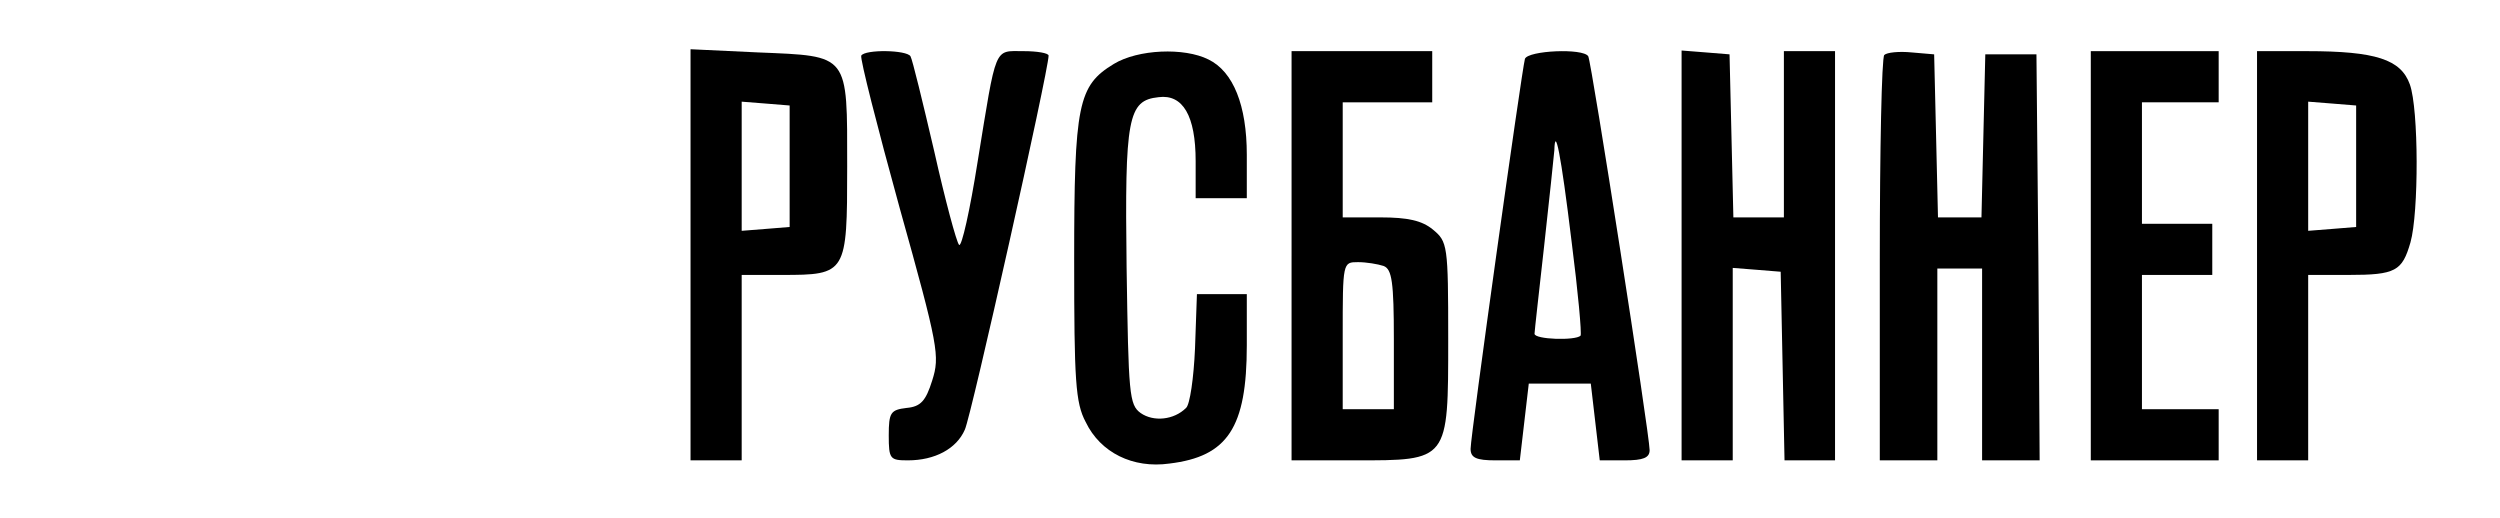 <?xml version="1.0" encoding="UTF-8" standalone="no"?> <svg xmlns="http://www.w3.org/2000/svg" version="1.0" width="391pt" height="81pt" viewBox="0 0 391 81" preserveAspectRatio="xMidYMid meet"><g transform="translate(0,81) scale(0.1,-0.1)" fill="#000000" stroke="none"><path d="M1080 411 l0 -321 40 0 40 0 0 145 0 145 63 0 c101 0 102 2 102 169 0 178 4 173 -139 179 l-106 5 0 -322z m155 139 l0 -95 -37 -3 -38 -3 0 101 0 101 38 -3 37 -3 0 -95z"></path><path d="M1347 723 c-2 -5 25 -111 60 -238 61 -218 63 -232 51 -270 -10 -32 -18 -41 -40 -43 -25 -3 -28 -7 -28 -43 0 -37 2 -39 30 -39 42 0 76 18 89 48 10 21 131 562 131 585 0 4 -18 7 -39 7 -47 0 -42 11 -72 -173 -12 -76 -25 -134 -29 -130 -4 4 -22 71 -39 147 -18 77 -34 143 -37 148 -6 10 -71 11 -77 1z"></path><path d="M1742 710 c-56 -34 -62 -63 -62 -307 0 -188 2 -223 18 -253 23 -48 74 -73 131 -65 91 11 121 56 121 185 l0 80 -39 0 -39 0 -3 -85 c-2 -46 -8 -88 -14 -93 -19 -19 -51 -22 -71 -8 -18 13 -19 29 -22 228 -3 234 2 261 50 266 38 5 58 -29 58 -100 l0 -58 40 0 40 0 0 68 c0 77 -21 130 -60 149 -38 19 -110 16 -148 -7z"></path><path d="M2020 410 l0 -320 99 0 c147 0 146 -2 146 190 0 147 -1 152 -24 171 -17 14 -39 19 -82 19 l-59 0 0 90 0 90 70 0 70 0 0 40 0 40 -110 0 -110 0 0 -320z m144 -16 c13 -5 16 -25 16 -115 l0 -109 -40 0 -40 0 0 115 c0 115 0 115 24 115 13 0 31 -3 40 -6z"></path><path d="M2385 718 c-5 -18 -85 -589 -85 -610 0 -14 9 -18 39 -18 l38 0 7 60 7 60 49 0 48 0 7 -60 7 -60 39 0 c29 0 39 4 39 16 0 24 -91 608 -96 616 -8 13 -94 9 -99 -4z m73 -286 c10 -78 16 -144 14 -147 -8 -8 -72 -6 -72 3 0 4 7 65 15 137 8 72 15 139 16 150 1 39 10 -3 27 -143z"></path><path d="M2630 411 l0 -321 40 0 40 0 0 151 0 150 38 -3 37 -3 3 -147 3 -148 39 0 40 0 0 320 0 320 -40 0 -40 0 0 -130 0 -130 -40 0 -39 0 -3 128 -3 127 -37 3 -38 3 0 -320z"></path><path d="M2947 724 c-4 -4 -7 -148 -7 -321 l0 -313 45 0 45 0 0 150 0 150 35 0 35 0 0 -150 0 -150 45 0 45 0 -2 318 -3 317 -40 0 -40 0 -3 -127 -3 -128 -34 0 -34 0 -3 128 -3 127 -35 3 c-20 2 -39 0 -43 -4z"></path><path d="M3270 410 l0 -320 100 0 100 0 0 40 0 40 -60 0 -60 0 0 105 0 105 55 0 55 0 0 40 0 40 -55 0 -55 0 0 95 0 95 60 0 60 0 0 40 0 40 -100 0 -100 0 0 -320z"></path><path d="M3530 410 l0 -320 40 0 40 0 0 145 0 145 63 0 c74 0 84 6 97 51 13 46 13 208 -1 247 -14 39 -53 52 -161 52 l-78 0 0 -320z m155 140 l0 -95 -37 -3 -38 -3 0 101 0 101 38 -3 37 -3 0 -95z"></path></g></svg> 